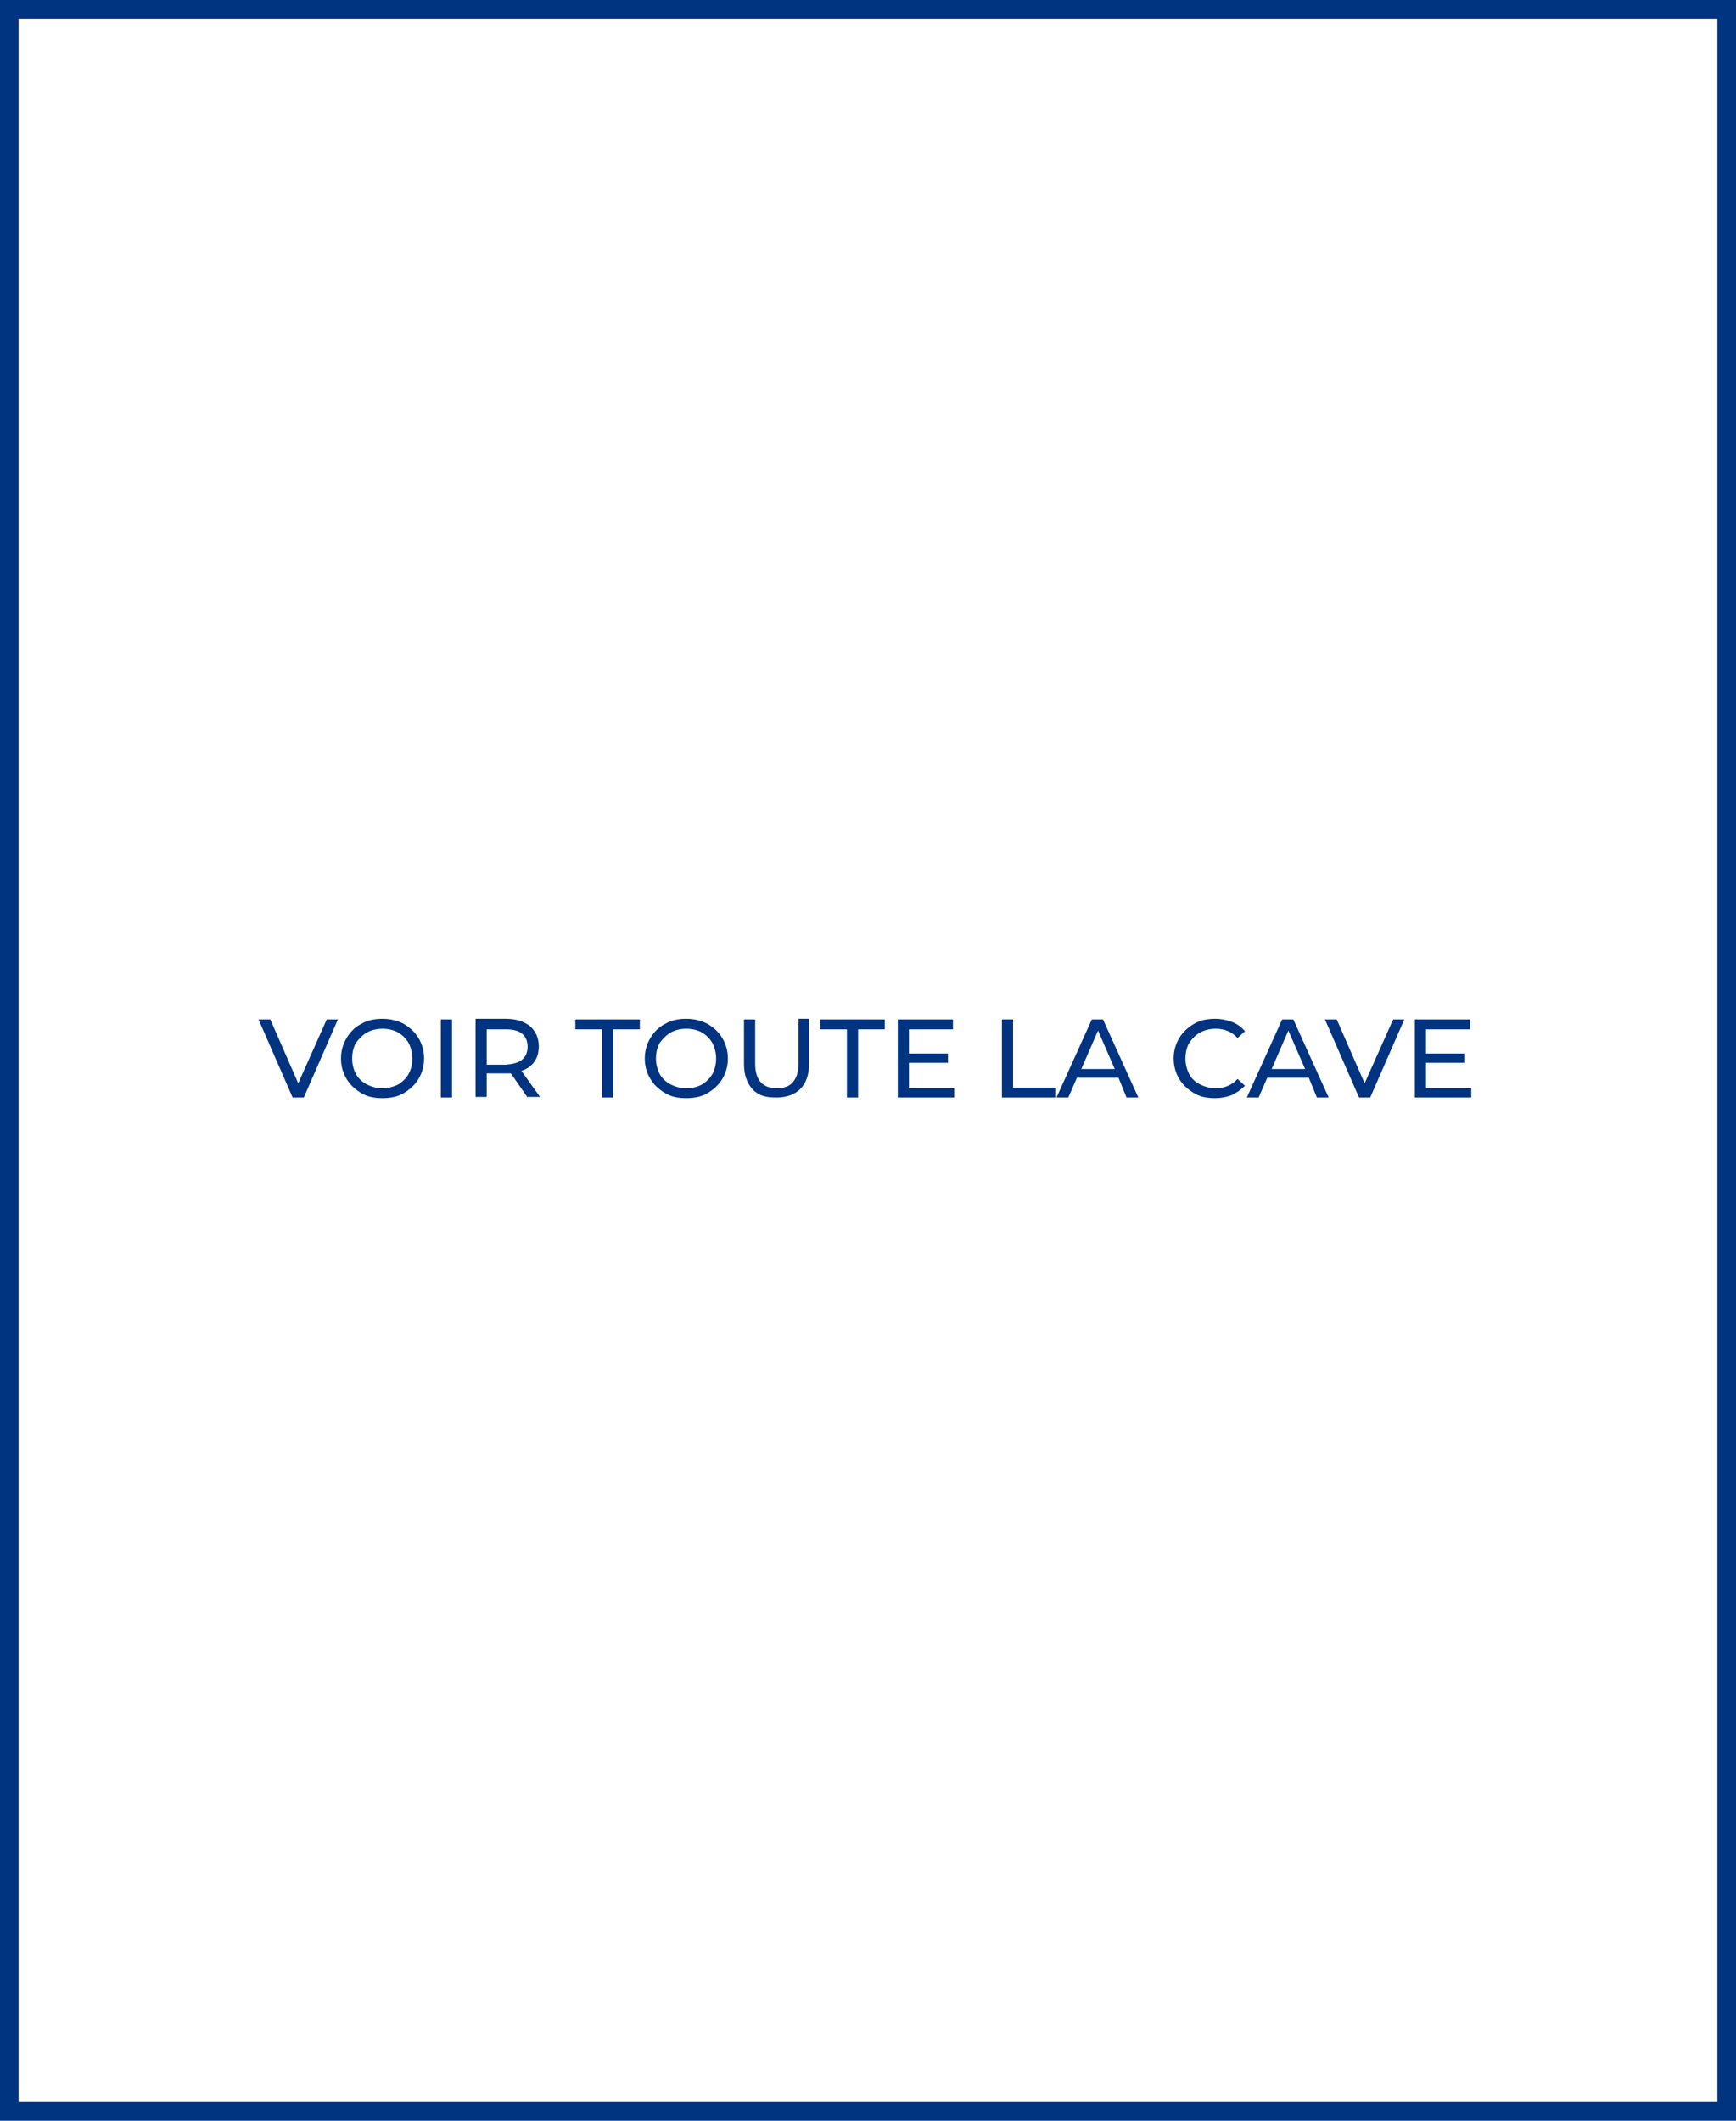 <?xml version="1.0" encoding="utf-8"?>
<!-- Generator: Adobe Illustrator 25.3.1, SVG Export Plug-In . SVG Version: 6.00 Build 0)  -->
<svg version="1.1" id="Calque_1" xmlns="http://www.w3.org/2000/svg" xmlns:xlink="http://www.w3.org/1999/xlink" x="0px" y="0px"
	 viewBox="0 0 280 342" style="enable-background:new 0 0 280 342;" xml:space="preserve">
<style type="text/css">
	.st0{fill:#003380;}
	.st1{enable-background:new    ;}
</style>
<g transform="translate(-820 -1386)">
	<path class="st0" d="M823,1389v336h274v-336H823 M820,1386h280v342H820V1386z"/>
	<g class="st1">
		<path class="st0" d="M874.5,1550.4L869,1563h-1.8l-5.5-12.6h1.9l4.5,10.3l4.6-10.3H874.5z"/>
		<path class="st0" d="M878.3,1562.3c-1-0.6-1.8-1.3-2.4-2.3s-0.9-2.1-0.9-3.3s0.3-2.3,0.9-3.3c0.6-1,1.4-1.8,2.4-2.3
			c1-0.6,2.2-0.8,3.4-0.8c1.3,0,2.4,0.3,3.4,0.8c1,0.6,1.8,1.3,2.4,2.3c0.6,1,0.9,2.1,0.9,3.3c0,1.2-0.3,2.3-0.9,3.3
			c-0.6,1-1.4,1.7-2.4,2.3c-1,0.6-2.2,0.8-3.4,0.8C880.4,1563.1,879.3,1562.9,878.3,1562.3z M884.2,1560.9c0.7-0.4,1.3-1,1.7-1.7
			s0.6-1.6,0.6-2.5s-0.2-1.7-0.6-2.5c-0.4-0.7-1-1.3-1.7-1.7c-0.7-0.4-1.6-0.6-2.5-0.6c-0.9,0-1.8,0.2-2.5,0.6s-1.3,1-1.8,1.7
			c-0.4,0.7-0.6,1.6-0.6,2.5s0.2,1.7,0.6,2.5c0.4,0.7,1,1.3,1.8,1.7s1.6,0.6,2.5,0.6C882.6,1561.5,883.4,1561.3,884.2,1560.9z"/>
		<path class="st0" d="M891.1,1550.4h1.8v12.6h-1.8V1550.4z"/>
		<path class="st0" d="M905.1,1563l-2.7-3.9c-0.3,0-0.6,0-0.8,0h-3.1v3.8h-1.8v-12.6h4.9c1.6,0,2.9,0.4,3.9,1.2
			c0.9,0.8,1.4,1.9,1.4,3.2c0,1-0.2,1.8-0.7,2.5c-0.5,0.7-1.2,1.2-2.1,1.5l3,4.2H905.1z M904.2,1556.9c0.6-0.5,0.9-1.2,0.9-2.1
			s-0.3-1.6-0.9-2.1c-0.6-0.5-1.5-0.7-2.6-0.7h-3.1v5.7h3.1C902.7,1557.6,903.6,1557.4,904.2,1556.9z"/>
		<path class="st0" d="M917.1,1552h-4.3v-1.6h10.4v1.6h-4.3v11h-1.8V1552z"/>
		<path class="st0" d="M927.3,1562.3c-1-0.6-1.8-1.3-2.4-2.3s-0.9-2.1-0.9-3.3s0.3-2.3,0.9-3.3c0.6-1,1.4-1.8,2.4-2.3
			c1-0.6,2.2-0.8,3.4-0.8c1.3,0,2.4,0.3,3.4,0.8c1,0.6,1.8,1.3,2.4,2.3c0.6,1,0.9,2.1,0.9,3.3c0,1.2-0.3,2.3-0.9,3.3
			c-0.6,1-1.4,1.7-2.4,2.3c-1,0.6-2.2,0.8-3.4,0.8C929.4,1563.1,928.3,1562.9,927.3,1562.3z M933.2,1560.9c0.7-0.4,1.3-1,1.7-1.7
			s0.6-1.6,0.6-2.5s-0.2-1.7-0.6-2.5c-0.4-0.7-1-1.3-1.7-1.7c-0.7-0.4-1.6-0.6-2.5-0.6c-0.9,0-1.8,0.2-2.5,0.6s-1.3,1-1.8,1.7
			c-0.4,0.7-0.6,1.6-0.6,2.5s0.2,1.7,0.6,2.5c0.4,0.7,1,1.3,1.8,1.7s1.6,0.6,2.5,0.6C931.6,1561.5,932.5,1561.3,933.2,1560.9z"/>
		<path class="st0" d="M941.4,1561.7c-0.9-1-1.4-2.3-1.4-4.1v-7.2h1.8v7.1c0,2.7,1.2,4,3.5,4c1.2,0,2-0.3,2.6-1
			c0.6-0.7,0.9-1.7,0.9-3.1v-7.1h1.7v7.2c0,1.8-0.5,3.2-1.4,4.1s-2.2,1.4-3.9,1.4S942.4,1562.7,941.4,1561.7z"/>
		<path class="st0" d="M956.6,1552h-4.3v-1.6h10.4v1.6h-4.3v11h-1.8V1552z"/>
		<path class="st0" d="M973.9,1561.4v1.6h-9.1v-12.6h8.9v1.6h-7.1v3.9h6.3v1.5h-6.3v4.1H973.9z"/>
		<path class="st0" d="M981.6,1550.4h1.8v11h6.8v1.6h-8.6V1550.4z"/>
		<path class="st0" d="M1000.4,1559.8h-6.7l-1.4,3.2h-1.9l5.7-12.6h1.8l5.7,12.6h-1.9L1000.4,1559.8z M999.8,1558.4l-2.7-6.2
			l-2.7,6.2H999.8z"/>
		<path class="st0" d="M1012.6,1562.3c-1-0.6-1.8-1.3-2.4-2.3c-0.6-1-0.9-2.1-0.9-3.3c0-1.2,0.3-2.3,0.9-3.3c0.6-1,1.4-1.7,2.4-2.3
			c1-0.6,2.2-0.8,3.4-0.8c1,0,1.9,0.2,2.7,0.5c0.8,0.3,1.5,0.8,2.1,1.5l-1.2,1.1c-0.9-1-2.1-1.5-3.5-1.5c-0.9,0-1.8,0.2-2.5,0.6
			c-0.8,0.4-1.3,1-1.8,1.7c-0.4,0.7-0.6,1.6-0.6,2.5s0.2,1.7,0.6,2.5s1,1.3,1.8,1.7c0.8,0.4,1.6,0.6,2.5,0.6c1.4,0,2.6-0.5,3.5-1.5
			l1.2,1.1c-0.6,0.6-1.3,1.1-2.1,1.5c-0.8,0.3-1.7,0.5-2.7,0.5C1014.7,1563.1,1013.6,1562.9,1012.6,1562.3z"/>
		<path class="st0" d="M1031.1,1559.8h-6.7l-1.4,3.2h-1.9l5.7-12.6h1.8l5.7,12.6h-1.9L1031.1,1559.8z M1030.5,1558.4l-2.7-6.2
			l-2.7,6.2H1030.5z"/>
		<path class="st0" d="M1046.5,1550.4l-5.5,12.6h-1.8l-5.5-12.6h1.9l4.5,10.3l4.6-10.3H1046.5z"/>
		<path class="st0" d="M1057.3,1561.4v1.6h-9.1v-12.6h8.9v1.6h-7.1v3.9h6.3v1.5h-6.3v4.1H1057.3z"/>
	</g>
</g>
</svg>
